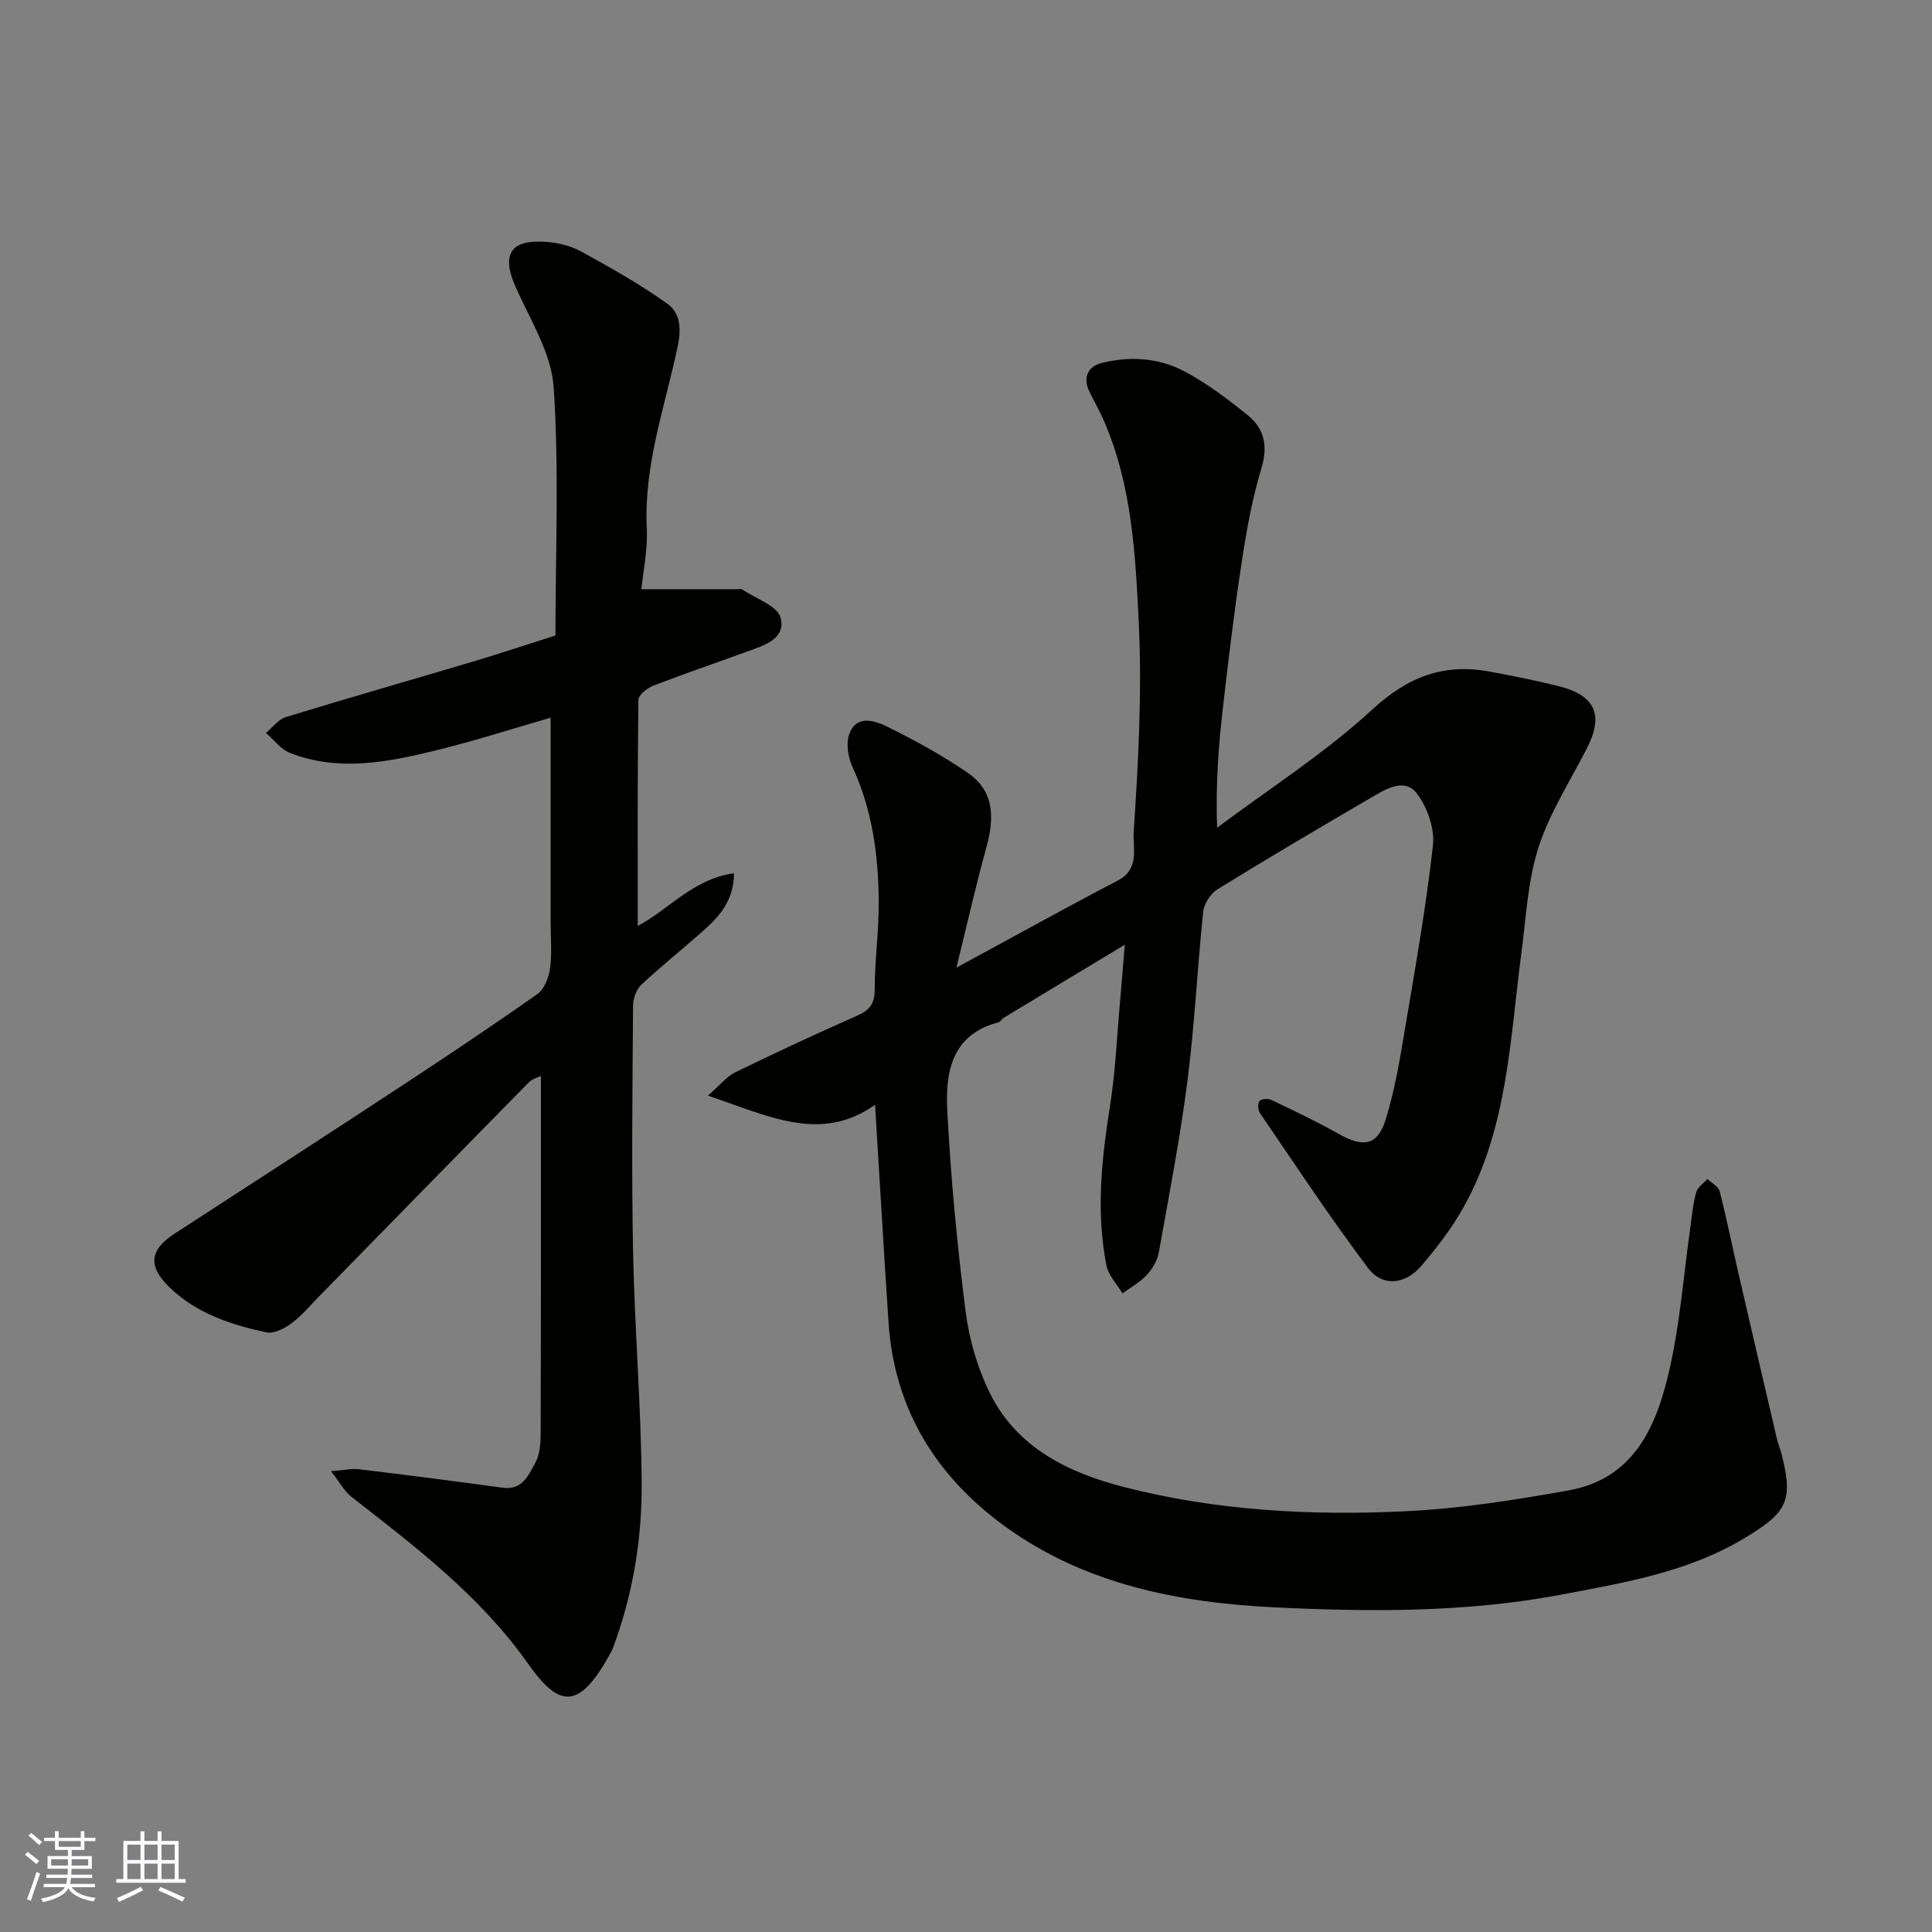 <svg enable-background="new 0 0 400 400" viewBox="0 0 400 400" xmlns="http://www.w3.org/2000/svg"><rect x="0" y="0" width="400" height="400" fill="#808080" stroke="none"/><path d="m181.17 228.74c-11.29 7.97-22.01 2.32-34.6-1.9 2.56-2.23 3.88-3.96 5.62-4.81 8.36-4.07 16.8-8.01 25.31-11.76 2.61-1.15 3.6-2.51 3.6-5.45 0-5.93.85-11.87.83-17.8-.03-9.71-1.27-19.23-5.43-28.22-.93-2.01-1.39-4.91-.65-6.87 1.52-4.04 5.31-2.72 7.88-1.46 5.7 2.8 11.31 5.9 16.55 9.47 5.13 3.5 5.88 8.51 3.94 15.5-2.17 7.81-3.94 15.73-6.2 24.9 12.05-6.53 22.69-12.44 33.47-18.07 4.55-2.38 3.02-6.91 3.23-10.03.95-14.39 1.74-28.89 1.05-43.28-.68-14.13-1.41-28.49-7.21-41.83-.9-2.07-2.02-4.04-3.02-6.07-1.43-2.91-.22-5.21 2.48-5.89 5.78-1.47 11.77-1.12 17.04 1.63 4.73 2.48 9.09 5.8 13.27 9.17 3.45 2.78 4.22 6.37 2.83 10.98-1.92 6.36-3.1 12.99-4.1 19.57-1.53 10.03-2.74 20.12-3.89 30.2-.89 7.82-1.5 15.68-1.18 24.65 10.8-8.08 22.29-15.41 32.16-24.5 7.38-6.79 14.8-9.58 24.28-7.82 4.8.89 9.6 1.84 14.33 3.03 7.58 1.91 9.31 6 5.78 12.88-3.47 6.77-7.69 13.3-10 20.45-2.23 6.9-2.57 14.43-3.53 21.71-2.4 18.09-2.84 36.65-12.15 53.1-2.4 4.24-5.44 8.18-8.62 11.9-3.28 3.84-8.02 4.36-10.99.42-7.85-10.41-15.03-21.33-22.4-32.1-.42-.61-.49-1.98-.08-2.48.36-.46 1.76-.56 2.43-.24 4.7 2.24 9.41 4.47 13.94 7.03 5.1 2.88 8.05 2.47 9.74-2.93 1.93-6.17 2.97-12.65 4.05-19.05 2.12-12.56 4.34-25.13 5.75-37.77.38-3.46-1.16-7.85-3.3-10.68-2.55-3.36-6.39-1-9.35.73-10.71 6.25-21.4 12.55-31.95 19.06-1.43.88-2.79 2.98-2.97 4.65-1.22 11.61-1.76 23.3-3.24 34.87-1.53 11.94-3.82 23.79-5.95 35.66-.3 1.67-1.31 3.41-2.48 4.67-1.41 1.52-3.34 2.57-5.04 3.83-1.14-1.92-2.91-3.71-3.32-5.77-2.17-10.98-1.03-21.9.71-32.87 1.18-7.45 1.49-15.05 2.17-22.58.31-3.4.56-6.8.91-10.97-8.69 5.24-16.87 10.16-25.04 15.11-.42.25-.7.85-1.13.96-9.67 2.5-10.99 10.34-10.58 18.21.72 13.93 2.04 27.86 3.81 41.7.74 5.82 2.49 11.8 5.12 17.05 5.62 11.22 16.32 16.34 27.71 19.26 19.12 4.9 38.78 5.95 58.41 4.99 11.25-.55 22.49-2.32 33.6-4.31 13.82-2.48 18.33-13.65 20.96-25.39 2.14-9.55 2.87-19.4 4.24-29.12.34-2.43.56-4.9 1.22-7.24.29-1.05 1.52-1.83 2.32-2.73.87.85 2.28 1.56 2.53 2.56 1.45 5.65 2.6 11.39 3.91 17.08 2.63 11.41 5.29 22.81 7.95 34.21.26 1.11.72 2.17 1 3.27 2.4 9.55 1.06 11.93-7.54 17.14-11.74 7.11-24.84 9.29-37.99 11.78-19.7 3.74-39.61 3.61-59.4 2.66-19.8-.95-39.35-4.73-55.95-16.81-14.15-10.3-22.79-24.12-24.04-41.93-1.01-15.05-1.86-30.08-2.81-45.31z" fill="#010100"/><path d="m151.97 180.79c-.03 5.72-3.1 9.02-6.54 12.07-4.18 3.7-8.56 7.19-12.63 11-1.03.97-1.72 2.83-1.73 4.28-.12 17-.33 34 0 50.99.32 16.04 1.68 32.07 1.78 48.11.07 11.62-1.88 23.13-6.01 34.13-.06.16-.13.31-.21.45-6.61 12.29-10.73 11.93-17.25 2.7-9.98-14.14-23.32-24.25-36.63-34.63-1.47-1.15-2.41-2.98-4.22-5.29 2.52-.19 4.24-.6 5.89-.4 9.89 1.19 19.78 2.47 29.65 3.82 4.06.56 5.36-2.61 6.75-5.14.97-1.75 1.11-4.11 1.12-6.2.07-24.59.05-49.19.05-73.91-.43.22-1.73.54-2.53 1.35-14.51 14.74-28.96 29.54-43.43 44.32-1.86 1.9-3.6 4-5.72 5.57-1.44 1.06-3.64 2.18-5.19 1.84-7.36-1.59-14.53-3.95-20.09-9.39-4.48-4.38-4.02-7.71 1.12-11.05 15.59-10.11 31.2-20.21 46.73-30.41 9.54-6.27 19.04-12.61 28.37-19.19 1.44-1.01 2.37-3.41 2.63-5.29.43-3.11.12-6.32.12-9.48 0-14.09 0-28.19 0-42.45-7.52 2.16-15.68 4.81-23.99 6.83-9.9 2.41-19.97 4.38-29.96.47-1.91-.75-3.35-2.73-5-4.14 1.37-1.12 2.56-2.81 4.13-3.29 12.89-3.95 25.86-7.65 38.79-11.5 5.6-1.67 11.15-3.53 17.03-5.39 0-17.15.78-34.35-.37-51.42-.48-7.06-4.86-13.94-7.87-20.72-2.96-6.66-1.17-9.84 6.07-9.37 2.54.16 5.26.79 7.47 2 6.12 3.35 12.24 6.8 17.9 10.85 2.6 1.86 2.91 5.05 2.11 8.81-2.63 12.43-7.03 24.58-6.4 37.63.22 4.55-.78 9.15-1.12 12.64h19.89c.33 0 .75-.11.99.05 2.79 1.9 7.31 3.38 7.95 5.86 1.15 4.47-3.62 5.79-7.16 7.08-6.42 2.34-12.9 4.54-19.27 7.01-1.24.48-3.01 1.92-3.02 2.93-.19 15.55-.13 31.11-.13 46.78 6.22-3.21 11.38-9.71 19.93-10.91z" fill="#010100"/><g fill="#fbfafc"><path d="m5.17 384 .55-.58c.85.61 1.65 1.24 2.4 1.87l-.59.64c-.83-.73-1.62-1.37-2.36-1.93m1.22 9.53-.82-.34c.71-1.76 1.37-3.64 1.98-5.63.24.13.5.25.76.36-.6 1.67-1.24 3.54-1.92 5.61m-.5-13.5.57-.54c.56.44 1.31 1.06 2.26 1.87l-.64.64c-.68-.66-1.41-1.32-2.19-1.97m3.25.46h2.24v-1.36h.77v1.36h4.57v-1.36h.76v1.36h2.28v.69h-2.28v1.84h-2.64v1.26h4.18v2.64h-4.21c0 .45-.02.86-.05 1.21h4.32v.69h-4.38c-.04.34-.1.75-.19 1.22h5.15v.69h-4.82c.87 1.19 2.51 1.92 4.93 2.19-.17.31-.3.57-.37.76-2.77-.49-4.52-1.41-5.26-2.76-.56 1.26-2.3 2.23-5.24 2.9-.12-.24-.26-.48-.43-.72 2.73-.55 4.38-1.34 4.96-2.38h-4.38v-.69h4.65c.1-.38.17-.79.21-1.22h-4.32v-.69h4.4c.03-.34.05-.75.05-1.21h-4.2v-2.64h4.23v-1.26h-2.69v-1.84h-2.24zm1.46 4.46v1.29h3.45c.01-.4.02-.57.01-.53v-.32-.45h-3.46zm1.55-2.59h4.57v-1.19h-4.57zm6.11 2.59h-3.42v.77c-.01.19-.01.37-.02.53h3.44z"/><path d="m32.63 379.16h.82v1.98h3.54v7.89h1.45v.78h-14.36v-.78h1.46v-7.89h3.54v-1.98h.82v1.98h2.73zm-3.49 11.48.5.73c-1.61.82-3.28 1.63-5 2.41-.13-.27-.28-.55-.44-.82 1.75-.72 3.4-1.49 4.94-2.32m-2.78-5.55h2.73v-3.18h-2.73zm0 3.95h2.73v-3.2h-2.73zm3.54-3.95h2.73v-3.18h-2.73zm0 3.95h2.73v-3.2h-2.73zm7.89 4.68c-1.84-.92-3.51-1.7-5.02-2.32l.45-.73c1.89.8 3.57 1.55 5.04 2.23zm-1.62-11.81h-2.73v3.18h2.73zm-2.73 7.13h2.73v-3.2h-2.73z"/></g></svg>